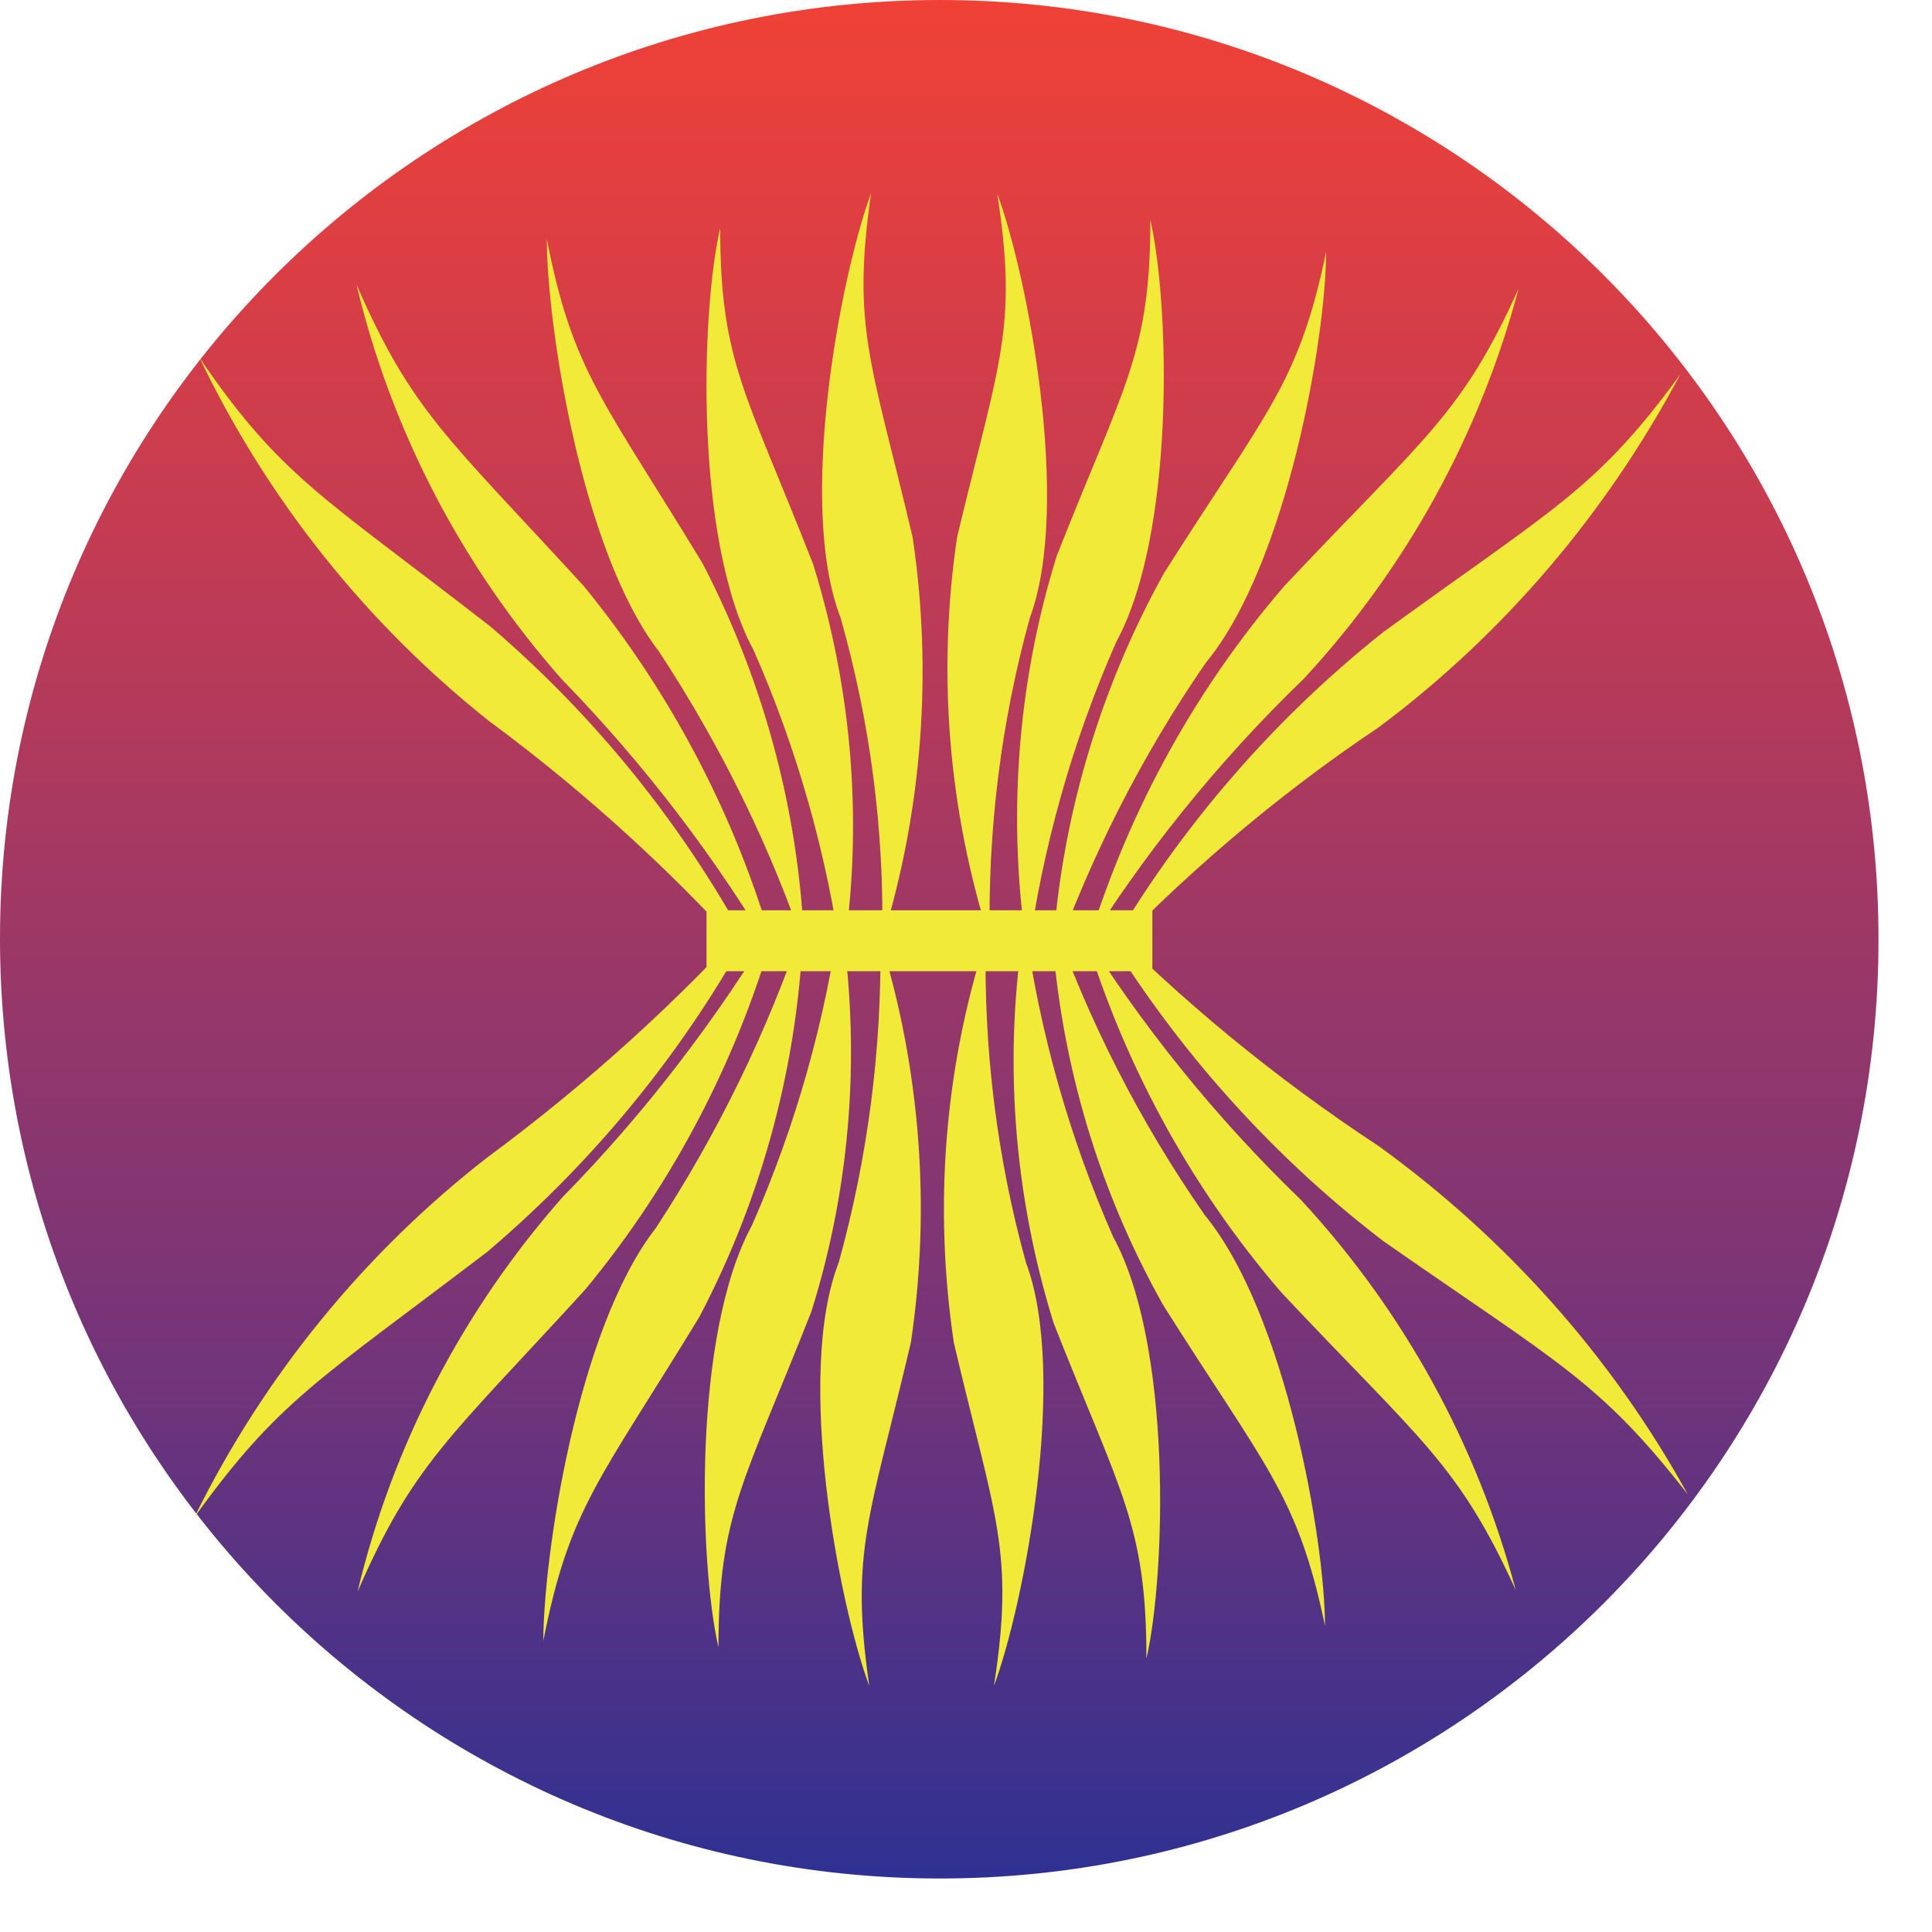 <svg width="26" height="26" viewBox="0 0 26 26" fill="none" xmlns="http://www.w3.org/2000/svg">
<g clip-path="url(#clip0_3600_851)">
<path d="M25.28 12.65C25.28 19.63 19.61 25.29 12.63 25.28C5.65 25.27 0 19.61 0 12.63C0 5.65 5.67 0 12.65 0C19.63 0 25.29 5.67 25.28 12.65Z" fill="url(#paint0_linear_3600_851)"/>
<path d="M11.872 12.652C12.412 10.902 12.552 9.042 12.282 7.232C11.722 4.852 11.462 4.422 11.722 2.602C11.312 3.712 10.722 6.792 11.312 8.312C11.712 9.722 11.902 11.182 11.872 12.652Z" fill="#F2EA39"/>
<path d="M11.332 12.96C11.622 11.16 11.482 9.33 10.942 7.59C10.032 5.27 9.692 4.86 9.692 3.07C9.432 4.19 9.342 7.28 10.142 8.75C10.732 10.09 11.132 11.51 11.332 12.96Z" fill="#F2EA39"/>
<path d="M10.829 12.879C10.779 11.039 10.309 9.229 9.459 7.589C8.119 5.379 7.709 5.009 7.359 3.219C7.359 4.349 7.819 7.409 8.869 8.769C9.709 10.049 10.389 11.429 10.869 12.879" fill="#F2EA39"/>
<path d="M10.457 12.938C9.957 11.088 9.067 9.368 7.857 7.888C6.027 5.888 5.547 5.548 4.797 3.828C5.267 5.798 6.217 7.618 7.557 9.138C8.677 10.288 9.647 11.558 10.457 12.938Z" fill="#F2EA39"/>
<path d="M10.248 13.07C9.348 11.3 8.107 9.72 6.598 8.43C4.348 6.68 3.788 6.43 2.688 4.82C3.598 6.72 4.928 8.39 6.577 9.7C7.918 10.69 9.148 11.82 10.248 13.07Z" fill="#F2EA39"/>
<path d="M13.32 12.649C12.761 10.899 12.611 9.049 12.88 7.229C13.45 4.849 13.7 4.419 13.421 2.609C13.831 3.709 14.421 6.799 13.861 8.309C13.47 9.719 13.29 11.179 13.32 12.649Z" fill="#F2EA39"/>
<path d="M13.831 12.861C13.551 11.061 13.681 9.221 14.221 7.481C15.131 5.171 15.481 4.761 15.481 2.961C15.741 4.091 15.821 7.171 15.021 8.641C14.431 9.981 14.031 11.401 13.831 12.861Z" fill="#F2EA39"/>
<path d="M14.156 12.991C14.246 11.141 14.766 9.331 15.666 7.711C17.046 5.531 17.476 5.171 17.846 3.391C17.846 4.521 17.326 7.591 16.226 8.921C15.356 10.181 14.666 11.551 14.156 12.991Z" fill="#F2EA39"/>
<path d="M14.587 12.883C15.117 11.043 16.037 9.333 17.287 7.883C19.167 5.883 19.667 5.593 20.437 3.883C19.917 5.843 18.927 7.643 17.547 9.133C16.397 10.243 15.387 11.493 14.547 12.853" fill="#F2EA39"/>
<path d="M14.782 13.029C15.752 11.289 17.052 9.749 18.612 8.509C20.922 6.829 21.482 6.589 22.612 5.039C21.622 6.899 20.242 8.529 18.552 9.789C17.162 10.719 15.892 11.809 14.742 13.029" fill="#F2EA39"/>
<path d="M11.848 12.648C12.388 14.398 12.528 16.258 12.258 18.068C11.698 20.448 11.438 20.878 11.698 22.688C11.288 21.588 10.698 18.498 11.288 16.988C11.678 15.578 11.868 14.118 11.848 12.648Z" fill="#F2EA39"/>
<path d="M11.309 12.321C11.589 14.101 11.459 15.931 10.919 17.651C10.009 19.961 9.669 20.381 9.669 22.171C9.409 21.041 9.319 17.961 10.119 16.491C10.709 15.151 11.109 13.731 11.309 12.281" fill="#F2EA39"/>
<path d="M10.812 12.422C10.752 14.272 10.273 16.082 9.412 17.722C8.072 19.922 7.662 20.292 7.312 22.082C7.312 20.962 7.763 17.892 8.822 16.532C9.662 15.252 10.332 13.872 10.822 12.422" fill="#F2EA39"/>
<path d="M10.463 12.359C9.963 14.189 9.082 15.899 7.872 17.359C6.043 19.359 5.562 19.699 4.812 21.419C5.282 19.449 6.232 17.629 7.572 16.109C8.682 14.979 9.643 13.719 10.463 12.359Z" fill="#F2EA39"/>
<path d="M10.247 12.227C9.327 13.997 8.077 15.557 6.557 16.847C4.287 18.577 3.747 18.847 2.617 20.417C3.547 18.527 4.897 16.867 6.557 15.577C7.897 14.587 9.137 13.467 10.247 12.227Z" fill="#F2EA39"/>
<path d="M13.266 12.648C12.706 14.398 12.566 16.248 12.836 18.068C13.396 20.448 13.656 20.878 13.376 22.688C13.786 21.588 14.376 18.498 13.806 16.988C13.416 15.578 13.236 14.118 13.266 12.648Z" fill="#F2EA39"/>
<path d="M13.789 12.422C13.498 14.222 13.639 16.062 14.178 17.802C15.088 20.112 15.428 20.522 15.428 22.322C15.688 21.192 15.778 18.102 14.979 16.642C14.389 15.302 13.989 13.882 13.789 12.422Z" fill="#F2EA39"/>
<path d="M14.141 12.289C14.231 14.139 14.741 15.939 15.651 17.559C17.031 19.749 17.461 20.109 17.831 21.879C17.831 20.759 17.311 17.689 16.211 16.349C15.341 15.099 14.641 13.729 14.141 12.289Z" fill="#F2EA39"/>
<path d="M14.548 12.398C15.078 14.238 15.998 15.948 17.248 17.398C19.128 19.398 19.618 19.688 20.398 21.398C19.878 19.438 18.888 17.638 17.508 16.148C16.358 15.038 15.348 13.788 14.508 12.428" fill="#F2EA39"/>
<path d="M14.703 12.25C15.703 13.97 17.033 15.49 18.613 16.7C20.963 18.34 21.523 18.58 22.713 20.11C21.693 18.26 20.273 16.67 18.563 15.43C17.163 14.51 15.873 13.45 14.703 12.25Z" fill="#F2EA39"/>
<path d="M15.508 12.25H9.508V13.07H15.508V12.25Z" fill="#F2EA39"/>
</g>
<defs>
<linearGradient id="paint0_linear_3600_851" x1="12.64" y1="0" x2="12.64" y2="25.28" gradientUnits="userSpaceOnUse">
<stop stop-color="#EF4136"/>
<stop offset="0.1" stop-color="#E13F40"/>
<stop offset="0.3" stop-color="#C13B54"/>
<stop offset="0.48" stop-color="#A03864"/>
<stop offset="0.72" stop-color="#753479"/>
<stop offset="1" stop-color="#2E3192"/>
</linearGradient>
<clipPath id="clip0_3600_851">
<rect width="25.28" height="25.28" fill="white"/>
</clipPath>
</defs>
</svg>
